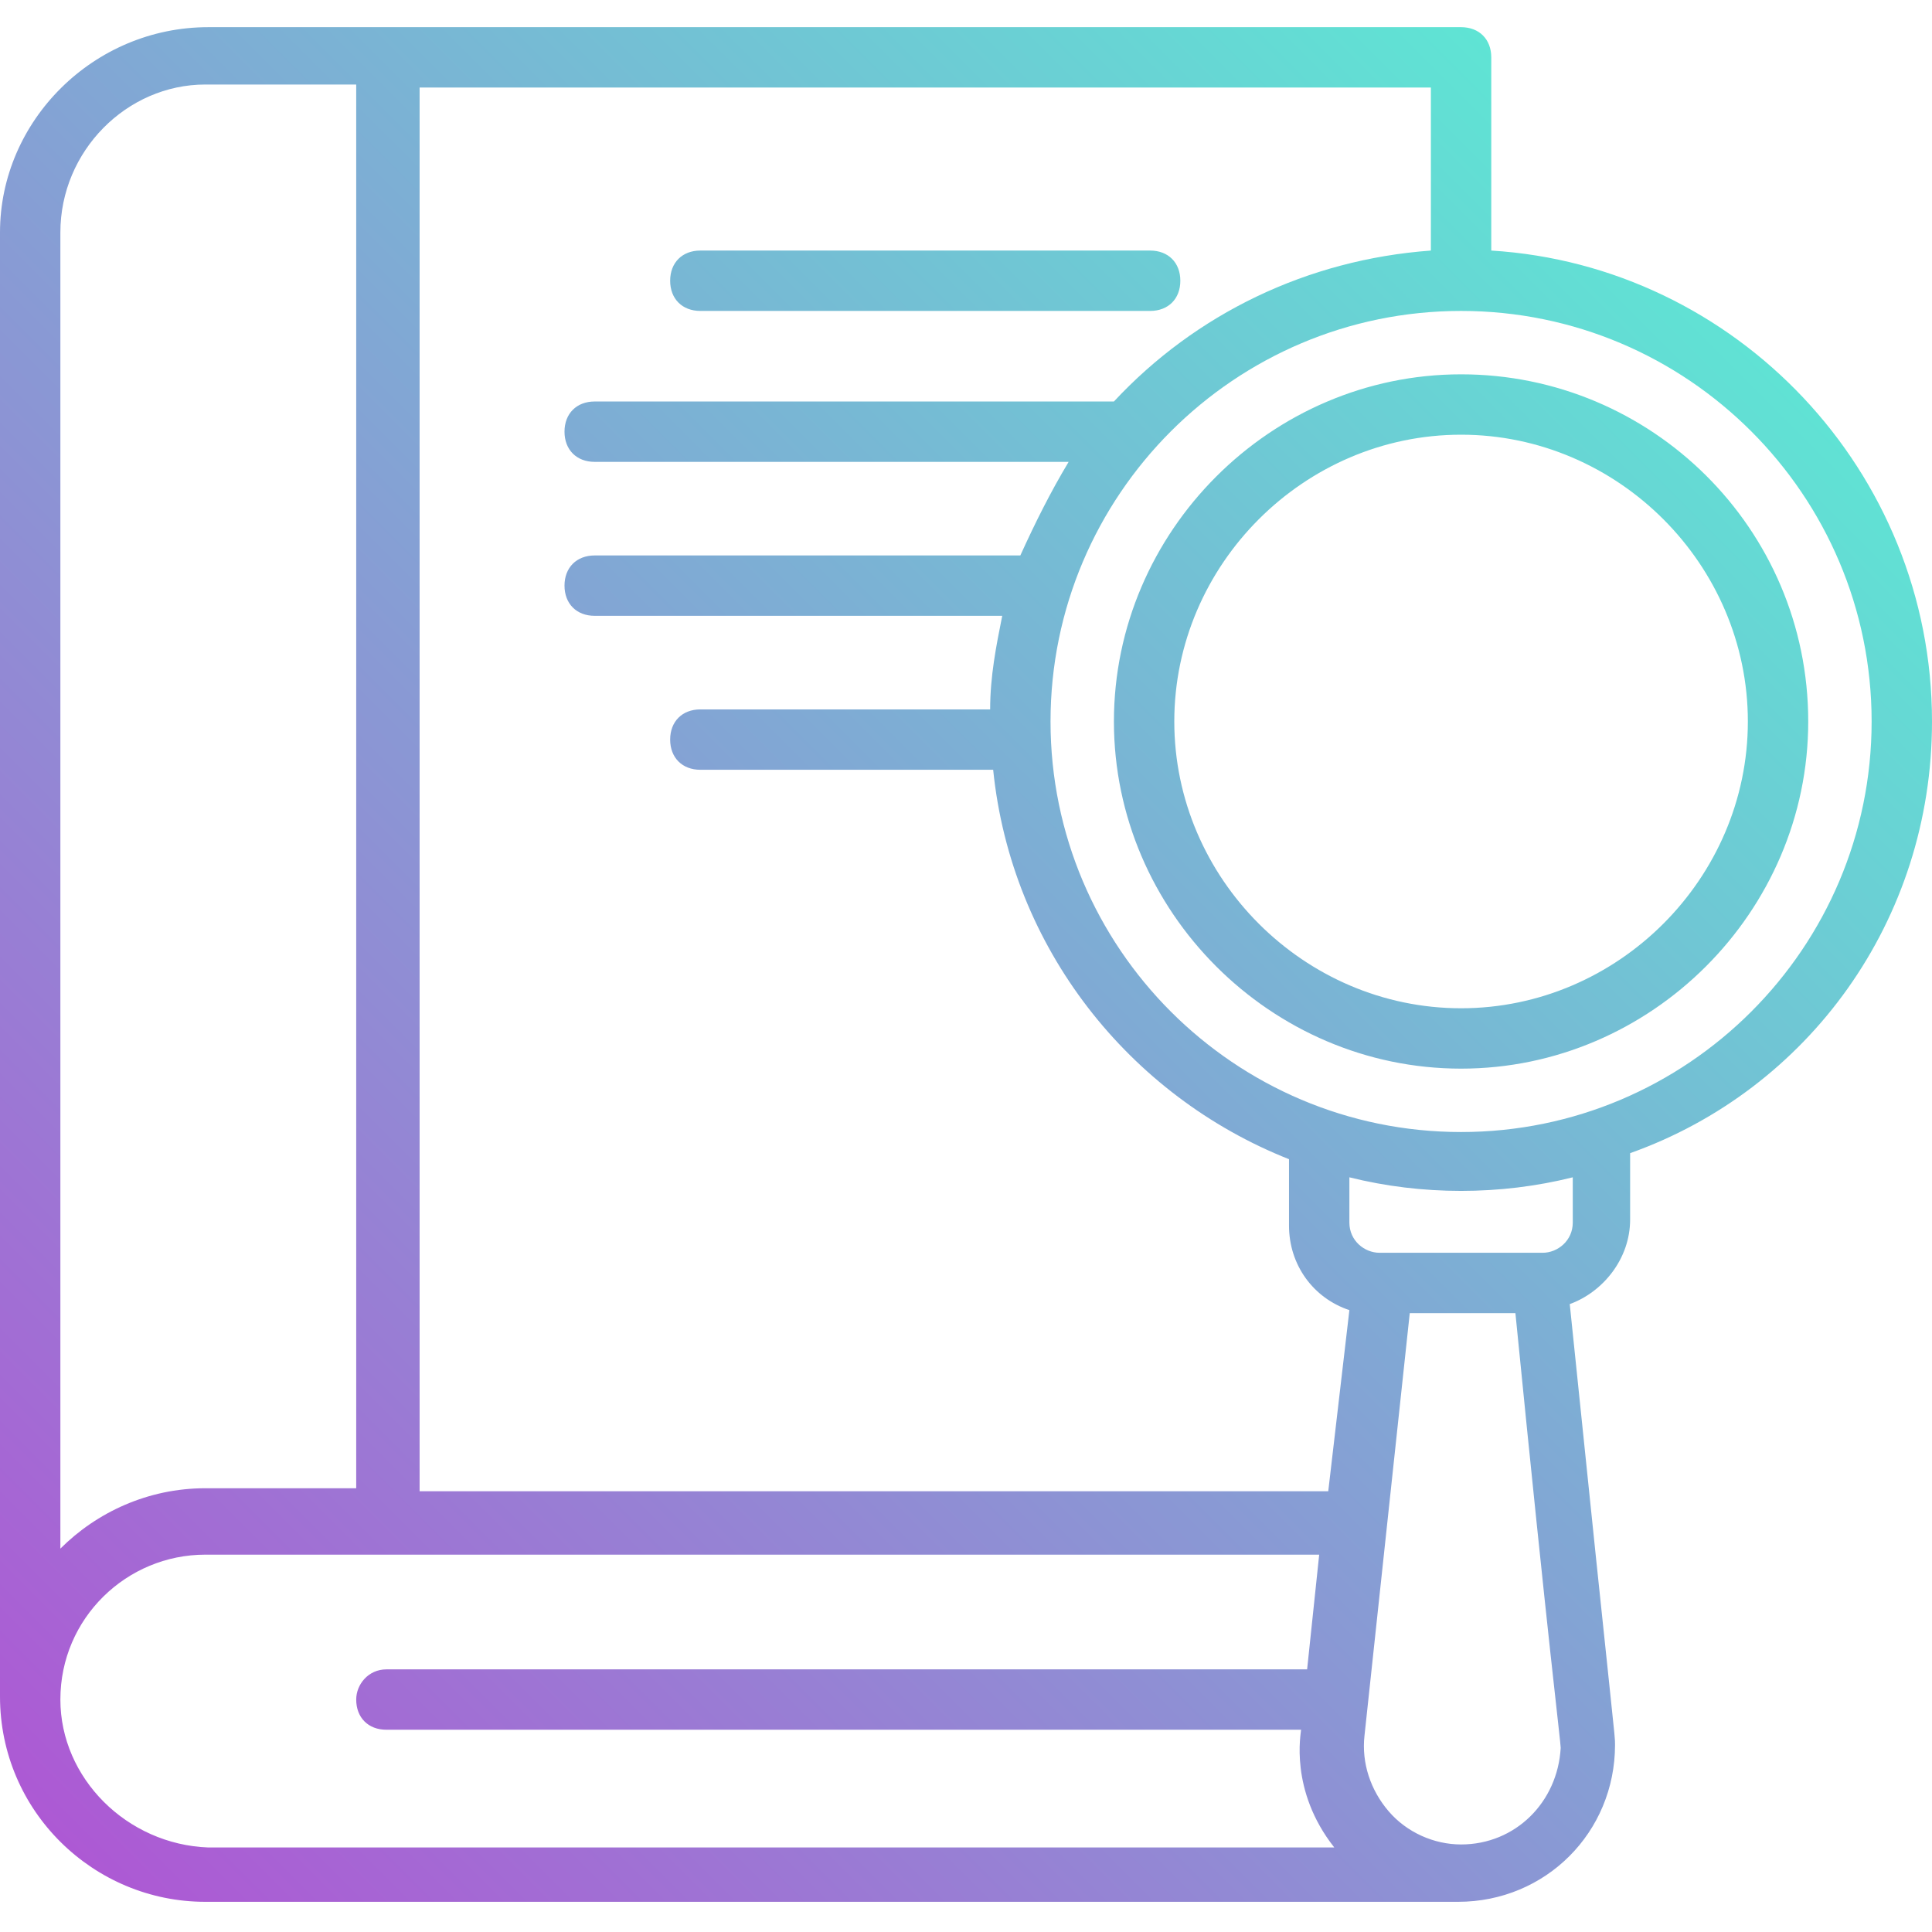 <?xml version="1.0" encoding="UTF-8" standalone="no"?>
<svg xmlns="http://www.w3.org/2000/svg" enable-background="new 0 0 64 64" viewBox="0 0 64 64" data-id="KnowHow">
  <linearGradient id="a" x1=".097" x2="53.578" y1="59.109" y2="5.628" gradientUnits="userSpaceOnUse">
    <stop offset="0" stop-color="#ad59d4" class="stopColorbe53ff svgShape"></stop>
    <stop offset="1" stop-color="#5fe4d4" class="stopColor6be2dd svgShape"></stop>
  </linearGradient>
  <path fill="url(#a)" d="M23.2,10.3h14.9c0.6,0,1-0.4,1-1s-0.4-1-1-1H23.2c-0.6,0-1,0.4-1,1S22.6,10.3,23.2,10.3z M64,23.9c0-8.3-6.5-15.1-14.6-15.6V1.9c0-0.6-0.4-1-1-1c-8.6,0-32.5,0-41.5,0C3.1,0.9,0,4,0,7.7v48.5C0,60,3.1,63,6.8,63c0.2,0,41.4,0,41.5,0c2.9,0,5.2-2.3,5.2-5.2c0-0.4,0,0-1.5-14.6c1.1-0.4,2-1.5,2-2.8v-2.2C59.9,36.1,64,30.5,64,23.9z M47.4,8.3c-4.1,0.3-7.8,2.1-10.5,5H19.7c-0.6,0-1,0.4-1,1s0.4,1,1,1h15.7c-0.6,1-1.1,2-1.6,3.1H19.7c-0.6,0-1,0.4-1,1s0.4,1,1,1h13.5c-0.2,1-0.4,2-0.4,3.1h-9.6c-0.6,0-1,0.4-1,1s0.4,1,1,1h9.7c0.6,5.9,4.5,10.8,9.8,12.9v2.2c0,1.3,0.8,2.4,2,2.8l-0.7,6H13.9V2.9h33.5V8.3z M51.1,41.5h-5.4c-0.5,0-1-0.4-1-1V39c2.4,0.6,5,0.6,7.4,0v1.5C52.1,41.1,51.6,41.5,51.1,41.5z M2,7.7C2,5,4.2,2.8,6.8,2.8h5v46.5h-5c-1.9,0-3.6,0.8-4.8,2V7.7z M2,56.3c0-2.7,2.2-4.8,4.8-4.8c13.1,0,22.9,0,36.9,0l-0.4,3.8H12.8c-0.6,0-1,0.5-1,1c0,0.6,0.4,1,1,1h30.3c0,0.1-0.4,2,1.1,3.9H6.9C4.2,61.1,2,58.9,2,56.3z M48.4,61.1c-0.9,0-1.8-0.4-2.4-1.1c-0.6-0.7-0.9-1.6-0.8-2.5l1.5-14h3.5c1.1,11.1,1.5,14.2,1.5,14.4C51.6,59.7,50.2,61.1,48.4,61.1z M48.4,37.5c-7.5,0-13.6-6.1-13.6-13.6s6.1-13.6,13.6-13.6S62,16.4,62,23.9S55.9,37.5,48.4,37.5z M48.4,12.4c-6.3,0-11.5,5.2-11.5,11.5s5.2,11.5,11.5,11.5s11.5-5.2,11.5-11.5C59.9,17.5,54.7,12.4,48.4,12.4z M48.4,33.4c-5.2,0-9.5-4.3-9.5-9.5s4.3-9.5,9.5-9.5s9.5,4.3,9.5,9.5S53.6,33.4,48.4,33.4z"></path>
</svg>
